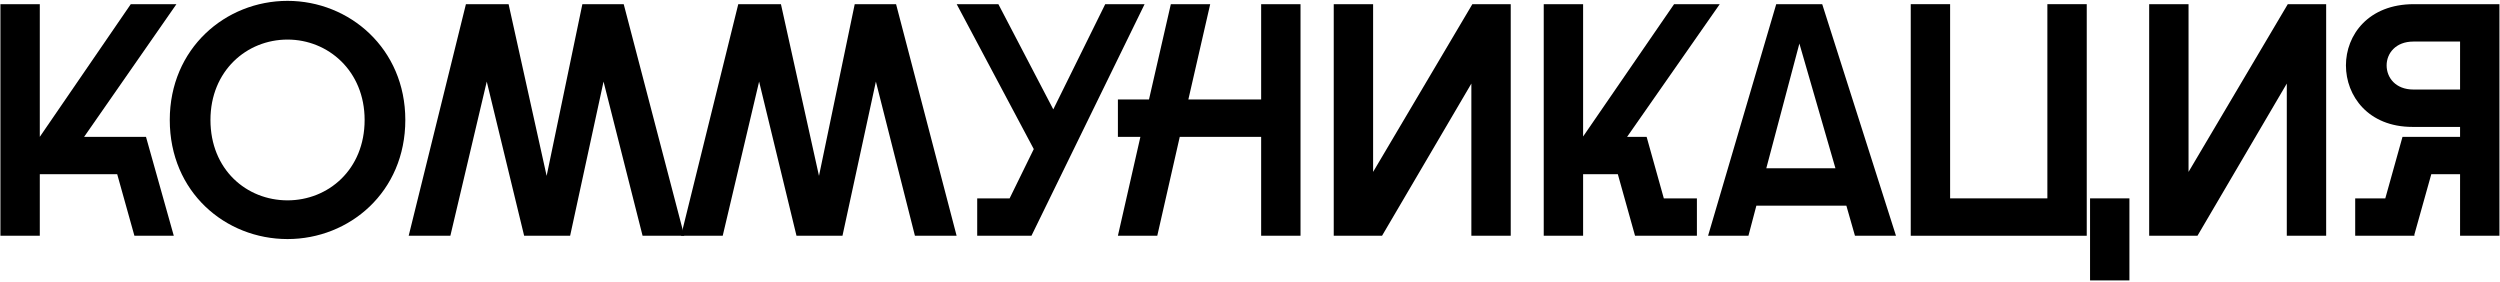 <?xml version="1.0" encoding="UTF-8"?> <svg xmlns="http://www.w3.org/2000/svg" width="965" height="109" viewBox="0 0 965 109" fill="none"> <path d="M964.782 91H949.586V67.248H938.476L931.964 90.489V91H909.106V76.57H920.726L927.366 52.818H949.586V48.987H931.197C914.086 48.987 905.53 36.984 905.53 25.235C905.53 13.487 914.213 1.611 931.708 1.611H964.782V91ZM921.237 25.235C921.237 29.96 924.685 34.557 931.58 34.557H949.586V16.041H931.58C924.685 16.041 921.237 20.638 921.237 25.235Z" fill="black"></path> <path d="M829.58 91V1.611H844.776V66.354L883.085 1.611H897.898V91H882.702V32.259L848.224 91H829.58Z" fill="black"></path> <path d="M805.483 91H737.547V1.611H752.743V76.57H790.286V1.611H805.483V91ZM806.76 108.239V76.57H821.956V108.239H806.76Z" fill="black"></path> <path d="M659.317 91L685.623 1.611H703.373L731.85 91H716.015L712.695 79.379H677.961L674.896 91H659.317ZM681.792 64.95H708.481L694.562 16.807L681.792 64.95Z" fill="black"></path> <path d="M595.882 91V1.611H611.078V52.691L646.195 1.611H663.817L628.062 52.818H635.596L642.236 76.57H655.006V91H631.127L624.486 67.248H611.078V91H595.882Z" fill="black"></path> <path d="M514.823 91V1.611H530.02V66.354L568.329 1.611H583.142V91H567.946V32.259L533.467 91H514.823Z" fill="black"></path> <path d="M486.804 91V52.818H455.39L446.707 91H431.51L440.194 52.818H431.51V38.388H443.514L451.942 1.611H467.138L458.71 38.388H486.804V1.611H502V91H486.804Z" fill="black"></path> <path d="M377.2 91V76.57H389.714L399.036 57.543L369.283 1.611H385.373L406.57 42.219L426.619 1.611H441.815L398.142 91H377.2Z" fill="black"></path> <path d="M262.879 91L284.971 1.611H301.444L316.129 67.887L329.921 1.611H345.883L369.252 91H353.162L338.093 31.493L325.196 91H307.446L293.016 31.493L278.969 91H262.879Z" fill="black"></path> <path d="M157.753 91L179.844 1.611H196.317L211.003 67.887L224.794 1.611H240.756L264.125 91H248.035L232.967 31.493L220.069 91H202.319L187.889 31.493L173.843 91H157.753Z" fill="black"></path> <path d="M110.991 92.277C86.984 92.277 65.531 74.144 65.531 46.306C65.531 18.723 86.984 0.334 110.991 0.334C134.871 0.334 156.452 18.723 156.452 46.306C156.452 74.144 134.871 92.277 110.991 92.277ZM81.237 46.306C81.237 65.46 95.156 77.336 110.991 77.336C126.698 77.336 140.745 65.46 140.745 46.306C140.745 27.406 126.698 15.275 110.991 15.275C95.156 15.275 81.237 27.406 81.237 46.306Z" fill="black"></path> <path d="M0.165 91V1.611H15.361V52.818L50.478 1.611H68.1L32.473 52.818H56.352L67.079 91H51.883L45.242 67.248H15.361V91H0.165Z" fill="black"></path> </svg> 
